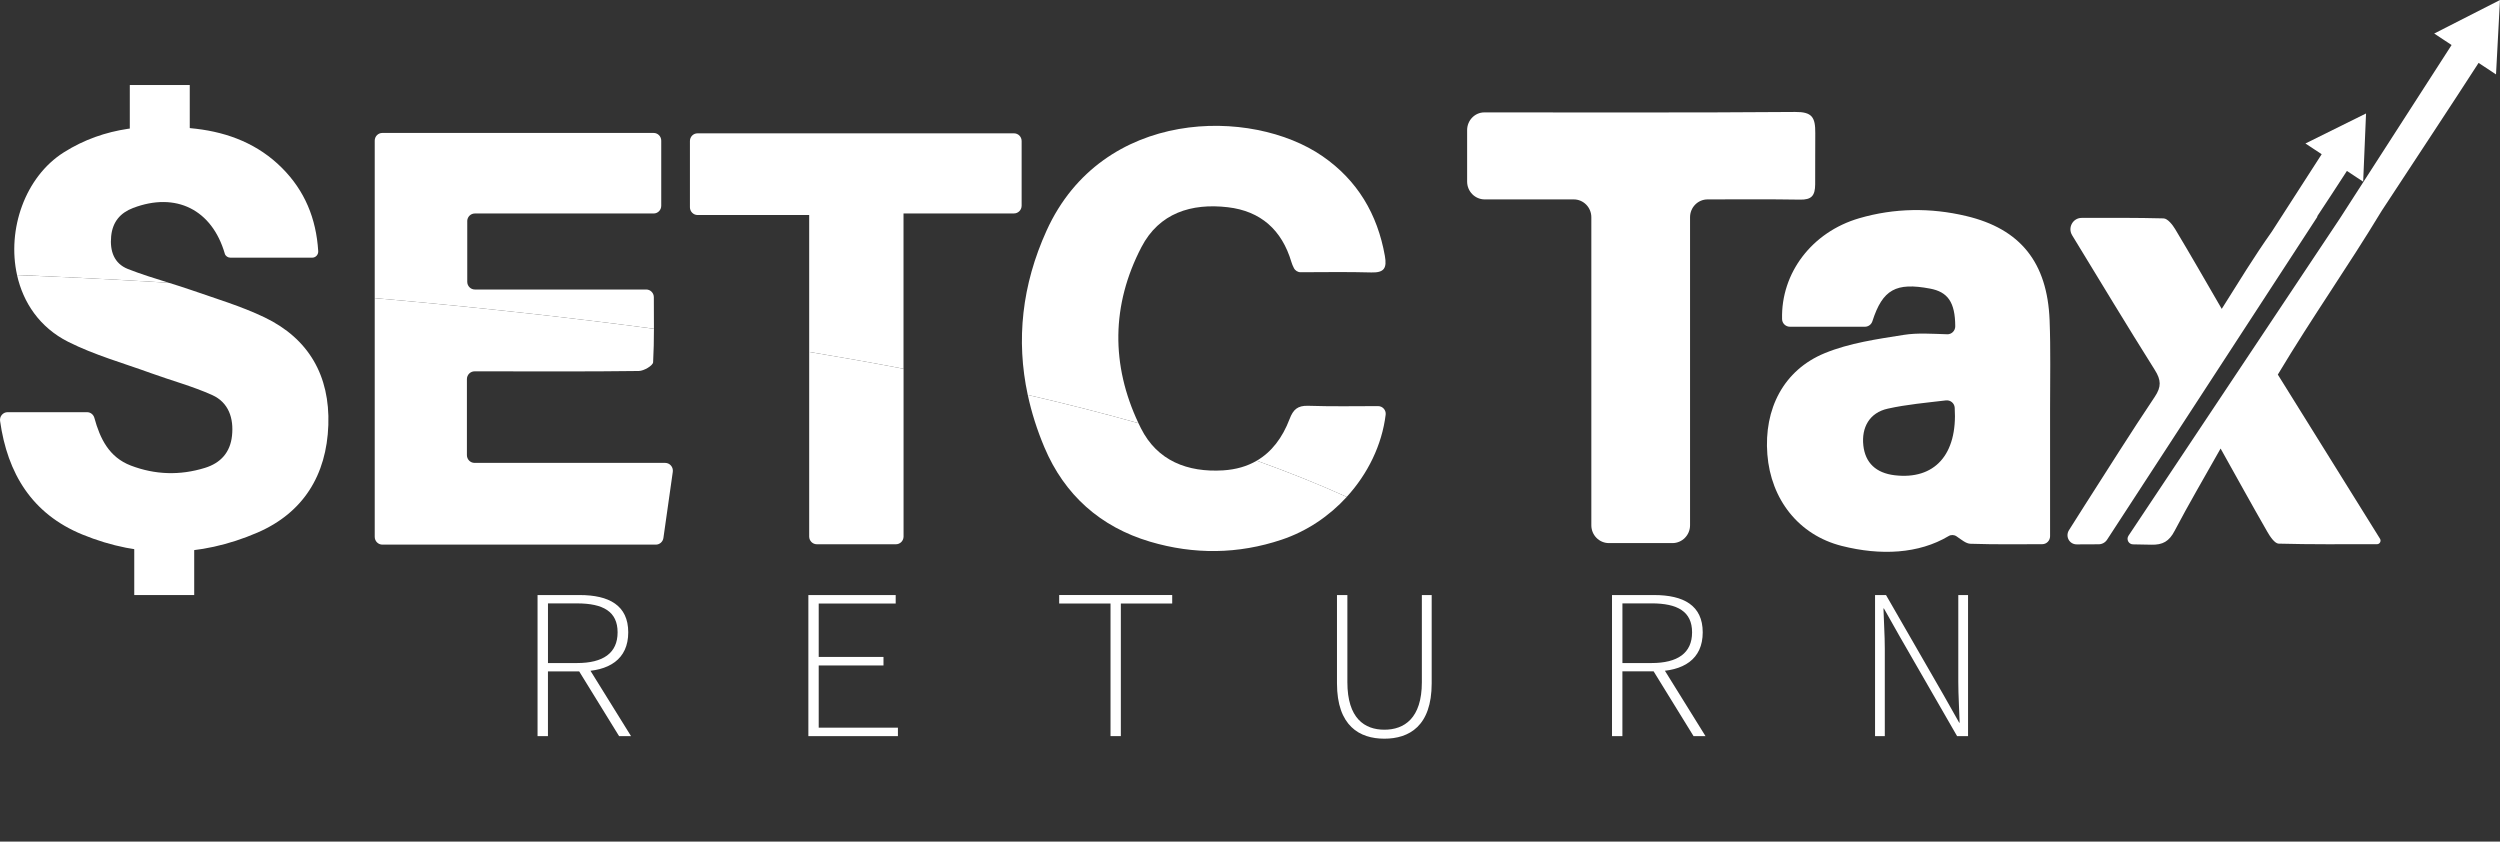 <svg viewBox="0 0 101 34" fill="none" xmlns="http://www.w3.org/2000/svg">
        <rect x="0" y="0" width="101" height="34" fill="#333333" stroke="none"/>
        <g clip-path="url(#clip0_499_4165)">
        <path d="M21.718 24.04H23.42C24.603 24.04 25.381 24.455 25.381 25.546C25.381 26.637 24.603 27.124 23.42 27.124H22.137V29.741H21.717V24.041L21.718 24.04ZM23.312 26.787C24.366 26.787 24.951 26.387 24.951 25.546C24.951 24.706 24.366 24.377 23.312 24.377H22.138V26.787H23.312ZM23.725 26.89L25.494 29.74H25.011L23.326 27.006L23.725 26.889V26.89Z" fill="white"/>
        <path d="M32.659 24.04H36.186V24.383H33.076V26.541H35.693V26.885H33.076V29.398H36.276V29.741H32.658V24.042L32.659 24.04Z" fill="white"/>
        <path d="M44.865 24.382H42.791V24.039H47.357V24.382H45.282V29.739H44.865V24.382Z" fill="white"/>
        <path d="M54.014 27.607V24.04H54.434V27.561C54.434 29.024 55.132 29.48 55.929 29.48C56.727 29.48 57.443 29.025 57.443 27.561V24.04H57.84V27.607C57.84 29.334 56.928 29.843 55.929 29.843C54.93 29.843 54.014 29.333 54.014 27.607Z" fill="white"/>
        <path d="M65.126 24.04H66.828C68.011 24.04 68.79 24.455 68.79 25.546C68.79 26.637 68.011 27.123 66.828 27.123H65.545V29.74H65.125V24.041L65.126 24.04ZM66.72 26.787C67.775 26.787 68.36 26.386 68.36 25.546C68.36 24.706 67.775 24.376 66.72 24.376H65.546V26.787H66.72ZM67.133 26.89L68.902 29.739H68.419L66.734 27.005L67.133 26.889V26.89Z" fill="white"/>
        <path d="M75.752 24.04H76.195L78.515 28.07L79.151 29.196H79.169C79.155 28.646 79.115 28.094 79.115 27.541V24.04H79.509V29.739H79.066L76.746 25.709L76.111 24.583H76.092C76.106 25.138 76.146 25.655 76.146 26.206V29.739H75.752V24.04Z" fill="white"/>
        <path d="M18.877 8.938V11.385C18.877 11.557 19.015 11.696 19.184 11.696H26.108C26.277 11.696 26.415 11.836 26.415 12.007C26.416 12.443 26.42 12.867 26.419 13.282C22.506 12.761 18.673 12.356 15.139 12.044V5.682C15.139 5.51 15.277 5.371 15.446 5.371H26.407C26.577 5.371 26.714 5.511 26.714 5.682V8.314C26.714 8.487 26.576 8.625 26.407 8.625H19.183C19.013 8.625 18.876 8.765 18.876 8.936L18.877 8.938Z" fill="white"/>
        <path d="M12.612 10.41H9.31C9.208 10.41 9.112 10.348 9.082 10.25C9.082 10.25 9.082 10.249 9.082 10.248C8.567 8.472 7.112 7.742 5.377 8.402C4.865 8.598 4.55 8.955 4.491 9.541C4.431 10.147 4.612 10.646 5.164 10.866C5.704 11.08 6.262 11.249 6.818 11.423C4.371 11.274 2.283 11.176 0.689 11.111C0.278 9.274 1.012 7.146 2.575 6.157C4.233 5.108 6.052 4.983 7.921 5.202C9.232 5.356 10.433 5.824 11.392 6.785C12.312 7.706 12.774 8.825 12.856 10.146C12.865 10.289 12.754 10.41 12.613 10.41H12.612Z" fill="white"/>
        <path d="M55.981 16.752C55.831 17.979 55.258 19.146 54.408 20.075C53.268 19.559 52.051 19.072 50.772 18.612C51.376 18.261 51.812 17.683 52.1 16.927C52.245 16.544 52.425 16.381 52.85 16.394C53.781 16.424 54.711 16.41 55.675 16.407C55.858 16.407 56.003 16.569 55.981 16.752Z" fill="white"/>
        <path d="M55.404 11.007C54.452 10.98 53.499 10.996 52.545 10.998C52.429 10.998 52.322 10.931 52.271 10.825C52.23 10.742 52.195 10.666 52.173 10.586C51.787 9.288 50.933 8.527 49.602 8.372C48.131 8.201 46.83 8.607 46.114 9.983C44.896 12.323 44.885 14.744 45.994 17.097C44.547 16.689 43.052 16.309 41.521 15.954C41.044 13.736 41.287 11.507 42.282 9.316C44.532 4.358 50.566 4.332 53.43 6.311C54.836 7.282 55.649 8.645 55.949 10.339C56.037 10.835 55.92 11.021 55.404 11.007Z" fill="white"/>
        <path d="M41.274 5.698V8.309C41.274 8.482 41.136 8.623 40.965 8.623H36.502V14.898C35.242 14.657 33.969 14.43 32.691 14.218V8.687H28.183C28.012 8.687 27.873 8.546 27.873 8.373V5.696C27.873 5.525 28.01 5.387 28.178 5.387H40.967C41.137 5.387 41.274 5.526 41.274 5.698Z" fill="white"/>
        <path d="M95.588 4.584C95.549 5.504 95.511 6.417 95.472 7.34C95.25 7.194 95.034 7.051 94.815 6.906C94.417 7.523 94.015 8.136 93.61 8.747H93.629L85.127 21.802C85.052 21.919 84.923 21.989 84.786 21.989C84.497 21.989 84.203 21.992 83.9 21.993C83.598 21.994 83.43 21.668 83.587 21.418C83.806 21.069 84.006 20.752 84.208 20.437C85.152 18.963 86.083 17.478 87.057 16.024C87.324 15.624 87.308 15.352 87.059 14.954C85.925 13.152 84.826 11.327 83.717 9.509L83.713 9.502C83.528 9.197 83.744 8.803 84.099 8.803C85.24 8.8 86.324 8.795 87.408 8.823C87.572 8.828 87.772 9.08 87.88 9.262C88.498 10.291 89.093 11.333 89.758 12.479C90.469 11.351 91.052 10.389 91.773 9.37C91.774 9.368 91.775 9.367 91.777 9.365C92.448 8.321 93.122 7.276 93.796 6.23C93.576 6.085 93.362 5.944 93.139 5.797C93.96 5.391 94.77 4.99 95.588 4.584Z" fill="white"/>
        <path d="M7.666 3.435H5.244V5.887H7.666V3.435Z" fill="white"/>
        <path d="M27.181 19.06C27.05 19.981 26.927 20.854 26.802 21.734C26.78 21.889 26.649 22.003 26.495 22.003H15.449C15.278 22.003 15.139 21.863 15.139 21.689V12.044C18.673 12.356 22.506 12.761 26.419 13.282C26.418 13.74 26.411 14.189 26.386 14.635C26.379 14.769 26.012 14.986 25.809 14.988C23.751 15.015 21.692 15.003 19.633 15.002H19.173C19.002 15.002 18.863 15.143 18.863 15.316V18.387C18.863 18.561 19.002 18.701 19.173 18.701H26.874C27.062 18.701 27.207 18.872 27.181 19.06Z" fill="white"/>
        <path d="M13.265 17.17C13.196 19.193 12.252 20.716 10.403 21.516C8.076 22.521 5.67 22.558 3.321 21.592C1.294 20.759 0.3 19.131 0.003 17.006C-0.023 16.82 0.121 16.652 0.306 16.652H3.517C3.655 16.652 3.774 16.746 3.812 16.88C4.04 17.713 4.401 18.472 5.289 18.81C6.269 19.183 7.27 19.214 8.277 18.903C8.919 18.705 9.301 18.276 9.373 17.606C9.449 16.898 9.236 16.259 8.575 15.961C7.78 15.603 6.928 15.377 6.106 15.078C4.982 14.669 3.815 14.344 2.752 13.808C1.599 13.226 0.935 12.221 0.688 11.112C2.274 11.176 4.35 11.273 6.78 11.421C6.805 11.422 6.829 11.427 6.853 11.434C7.142 11.524 7.43 11.616 7.716 11.714C8.715 12.064 9.74 12.366 10.691 12.823C12.475 13.681 13.332 15.184 13.265 17.17Z" fill="white"/>
        <path d="M54.41 20.075C53.7 20.853 52.795 21.463 51.782 21.802C50.023 22.393 48.236 22.41 46.462 21.884C44.458 21.289 43.003 19.995 42.192 18.068C41.896 17.365 41.672 16.66 41.522 15.954C43.052 16.309 44.548 16.689 45.994 17.097C46.025 17.164 46.058 17.23 46.092 17.298C46.751 18.618 47.98 19.09 49.413 19.003C49.937 18.97 50.389 18.838 50.772 18.612H50.773C52.053 19.072 53.27 19.559 54.41 20.075Z" fill="white"/>
        <path d="M36.504 14.898V21.676C36.504 21.848 36.366 21.988 36.196 21.988H33C32.829 21.988 32.691 21.848 32.691 21.676V14.218C33.969 14.43 35.242 14.656 36.503 14.898H36.504Z" fill="white"/>
        <path d="M78.666 13.505C78.844 13.511 78.992 13.365 78.992 13.183C78.989 12.205 78.687 11.792 77.972 11.659C76.602 11.402 76.06 11.688 75.645 12.977C75.603 13.11 75.481 13.2 75.343 13.2H72.313C72.142 13.2 71.999 13.065 71.996 12.893C71.947 11.032 73.198 9.375 75.112 8.817C76.54 8.401 77.995 8.386 79.433 8.727C81.627 9.246 82.713 10.607 82.804 12.936C82.85 14.122 82.822 15.311 82.823 16.5C82.825 18.195 82.823 19.89 82.823 21.663C82.823 21.84 82.682 21.985 82.507 21.985C81.606 21.988 80.605 22 79.605 21.968C79.428 21.962 79.257 21.814 79.041 21.666C78.946 21.602 78.822 21.598 78.725 21.657C77.518 22.378 75.977 22.452 74.41 22.056C72.666 21.616 71.543 20.176 71.401 18.358C71.257 16.521 72.056 14.951 73.719 14.268C74.719 13.857 75.835 13.7 76.914 13.529C77.477 13.44 78.062 13.488 78.665 13.504L78.666 13.505ZM78.97 16.47C78.958 16.287 78.794 16.155 78.615 16.176C77.828 16.271 77.036 16.338 76.265 16.51C75.526 16.674 75.199 17.268 75.279 17.998C75.357 18.699 75.789 19.109 76.542 19.2C78.152 19.392 79.091 18.374 78.97 16.47Z" fill="white"/>
        <path d="M63.577 8.056H59.983C59.59 8.056 59.272 7.733 59.272 7.336V5.255C59.272 4.866 59.58 4.542 59.964 4.541C59.966 4.541 59.969 4.541 59.971 4.541C64.156 4.539 68.341 4.557 72.525 4.523C73.207 4.518 73.343 4.735 73.337 5.38C73.331 6.067 73.337 6.752 73.333 7.446C73.33 7.907 73.188 8.073 72.723 8.065C71.495 8.045 70.266 8.053 68.987 8.056C68.595 8.056 68.278 8.379 68.278 8.776V21.221C68.278 21.619 67.959 21.941 67.567 21.941H65.001C64.608 21.941 64.29 21.619 64.29 21.221V8.776C64.29 8.378 63.971 8.056 63.579 8.056H63.577Z" fill="white"/>
        <path d="M100.999 0C100.946 1.004 100.893 1.999 100.839 3.006C100.602 2.849 100.37 2.696 100.135 2.541C99.139 4.088 97.541 6.503 96.218 8.521C94.83 10.818 93.442 12.766 92.024 15.133C93.375 17.304 94.728 19.477 96.153 21.766C96.212 21.86 96.143 21.984 96.034 21.985C94.647 21.986 93.351 21.998 92.057 21.963C91.899 21.958 91.71 21.678 91.602 21.488C90.979 20.404 90.376 19.309 89.712 18.121C89.056 19.288 88.427 20.355 87.851 21.453C87.633 21.869 87.375 22.018 86.913 22.006C86.6 21.998 86.408 21.994 86.173 21.992C85.996 21.99 85.893 21.791 85.991 21.643L94.52 8.842C94.52 8.842 94.523 8.837 94.525 8.835C95.922 6.666 97.876 3.633 99.044 1.819C98.809 1.663 98.581 1.512 98.342 1.355C99.232 0.902 100.11 0.454 100.999 0.001V0Z" fill="white"/>
        <path d="M7.846 21.587H5.424V24.04H7.846V21.587Z" fill="white"/>
        </g>
        <defs>
        <clipPath id="clip0_499_4165">
        <rect width="101" height="33.667" fill="white"/>
        </clipPath>
        </defs>
        </svg>
